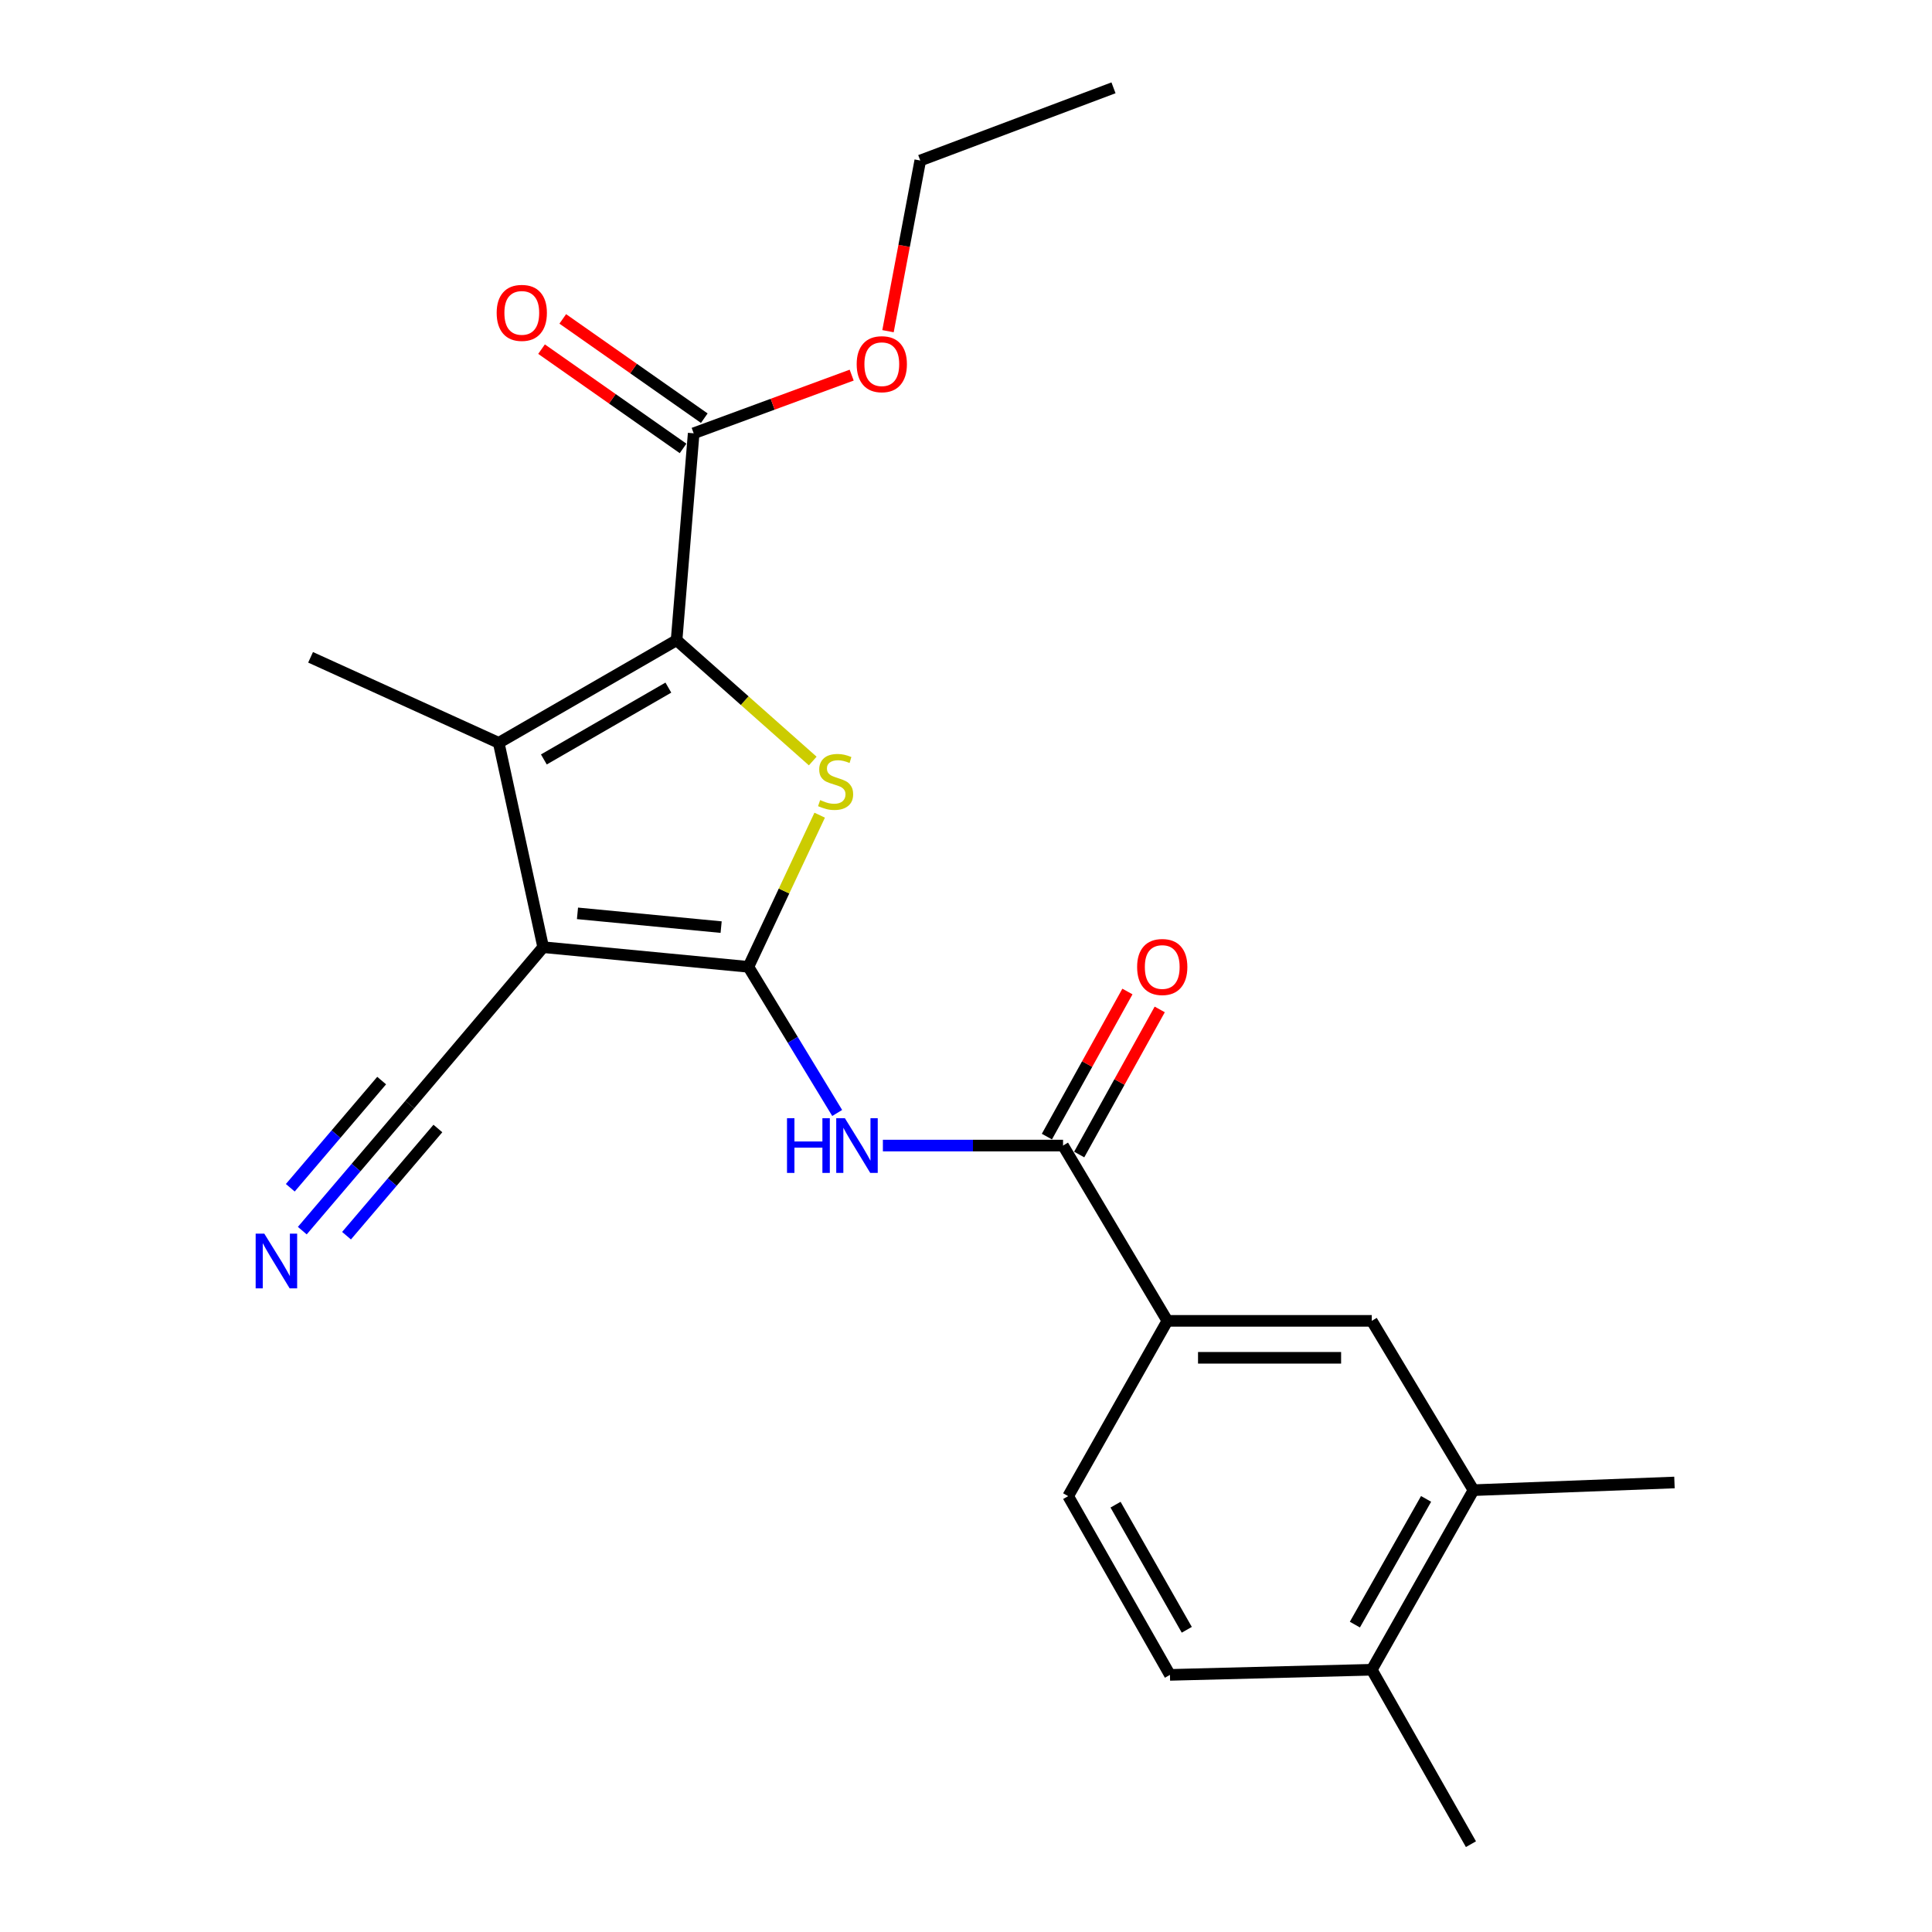 <?xml version='1.0' encoding='iso-8859-1'?>
<svg version='1.1' baseProfile='full'
              xmlns='http://www.w3.org/2000/svg'
                      xmlns:rdkit='http://www.rdkit.org/xml'
                      xmlns:xlink='http://www.w3.org/1999/xlink'
                  xml:space='preserve'
width='1000px' height='1000px' viewBox='0 0 1000 1000'>
<!-- END OF HEADER -->
<rect style='opacity:1.0;fill:#FFFFFF;stroke:none' width='1000' height='1000' x='0' y='0'> </rect>
<path class='bond-0' d='M 387.368,500.436 L 281.147,490.259' style='fill:none;fill-rule:evenodd;stroke:#000000;stroke-width:6px;stroke-linecap:butt;stroke-linejoin:miter;stroke-opacity:1' />
<path class='bond-0' d='M 373.258,479.874 L 298.904,472.75' style='fill:none;fill-rule:evenodd;stroke:#000000;stroke-width:6px;stroke-linecap:butt;stroke-linejoin:miter;stroke-opacity:1' />
<path class='bond-1' d='M 387.368,500.436 L 405.817,461.185' style='fill:none;fill-rule:evenodd;stroke:#000000;stroke-width:6px;stroke-linecap:butt;stroke-linejoin:miter;stroke-opacity:1' />
<path class='bond-1' d='M 405.817,461.185 L 424.265,421.935' style='fill:none;fill-rule:evenodd;stroke:#CCCC00;stroke-width:6px;stroke-linecap:butt;stroke-linejoin:miter;stroke-opacity:1' />
<path class='bond-4' d='M 387.368,500.436 L 410.348,538.256' style='fill:none;fill-rule:evenodd;stroke:#000000;stroke-width:6px;stroke-linecap:butt;stroke-linejoin:miter;stroke-opacity:1' />
<path class='bond-4' d='M 410.348,538.256 L 433.327,576.076' style='fill:none;fill-rule:evenodd;stroke:#0000FF;stroke-width:6px;stroke-linecap:butt;stroke-linejoin:miter;stroke-opacity:1' />
<path class='bond-3' d='M 281.147,490.259 L 258.137,384.494' style='fill:none;fill-rule:evenodd;stroke:#000000;stroke-width:6px;stroke-linecap:butt;stroke-linejoin:miter;stroke-opacity:1' />
<path class='bond-7' d='M 281.147,490.259 L 212.096,571.707' style='fill:none;fill-rule:evenodd;stroke:#000000;stroke-width:6px;stroke-linecap:butt;stroke-linejoin:miter;stroke-opacity:1' />
<path class='bond-2' d='M 420.675,393.906 L 385.436,362.642' style='fill:none;fill-rule:evenodd;stroke:#CCCC00;stroke-width:6px;stroke-linecap:butt;stroke-linejoin:miter;stroke-opacity:1' />
<path class='bond-2' d='M 385.436,362.642 L 350.197,331.378' style='fill:none;fill-rule:evenodd;stroke:#000000;stroke-width:6px;stroke-linecap:butt;stroke-linejoin:miter;stroke-opacity:1' />
<path class='bond-6' d='M 350.197,331.378 L 359.047,224.275' style='fill:none;fill-rule:evenodd;stroke:#000000;stroke-width:6px;stroke-linecap:butt;stroke-linejoin:miter;stroke-opacity:1' />
<path class='bond-23' d='M 350.197,331.378 L 258.137,384.494' style='fill:none;fill-rule:evenodd;stroke:#000000;stroke-width:6px;stroke-linecap:butt;stroke-linejoin:miter;stroke-opacity:1' />
<path class='bond-23' d='M 345.944,355.908 L 281.502,393.089' style='fill:none;fill-rule:evenodd;stroke:#000000;stroke-width:6px;stroke-linecap:butt;stroke-linejoin:miter;stroke-opacity:1' />
<path class='bond-18' d='M 258.137,384.494 L 160.754,340.227' style='fill:none;fill-rule:evenodd;stroke:#000000;stroke-width:6px;stroke-linecap:butt;stroke-linejoin:miter;stroke-opacity:1' />
<path class='bond-5' d='M 456.982,592.942 L 503.607,592.942' style='fill:none;fill-rule:evenodd;stroke:#0000FF;stroke-width:6px;stroke-linecap:butt;stroke-linejoin:miter;stroke-opacity:1' />
<path class='bond-5' d='M 503.607,592.942 L 550.232,592.942' style='fill:none;fill-rule:evenodd;stroke:#000000;stroke-width:6px;stroke-linecap:butt;stroke-linejoin:miter;stroke-opacity:1' />
<path class='bond-8' d='M 550.232,592.942 L 604.23,683.675' style='fill:none;fill-rule:evenodd;stroke:#000000;stroke-width:6px;stroke-linecap:butt;stroke-linejoin:miter;stroke-opacity:1' />
<path class='bond-12' d='M 558.592,597.582 L 579.433,560.031' style='fill:none;fill-rule:evenodd;stroke:#000000;stroke-width:6px;stroke-linecap:butt;stroke-linejoin:miter;stroke-opacity:1' />
<path class='bond-12' d='M 579.433,560.031 L 600.274,522.48' style='fill:none;fill-rule:evenodd;stroke:#FF0000;stroke-width:6px;stroke-linecap:butt;stroke-linejoin:miter;stroke-opacity:1' />
<path class='bond-12' d='M 541.873,588.303 L 562.714,550.752' style='fill:none;fill-rule:evenodd;stroke:#000000;stroke-width:6px;stroke-linecap:butt;stroke-linejoin:miter;stroke-opacity:1' />
<path class='bond-12' d='M 562.714,550.752 L 583.555,513.201' style='fill:none;fill-rule:evenodd;stroke:#FF0000;stroke-width:6px;stroke-linecap:butt;stroke-linejoin:miter;stroke-opacity:1' />
<path class='bond-14' d='M 364.537,216.448 L 327.911,190.755' style='fill:none;fill-rule:evenodd;stroke:#000000;stroke-width:6px;stroke-linecap:butt;stroke-linejoin:miter;stroke-opacity:1' />
<path class='bond-14' d='M 327.911,190.755 L 291.285,165.062' style='fill:none;fill-rule:evenodd;stroke:#FF0000;stroke-width:6px;stroke-linecap:butt;stroke-linejoin:miter;stroke-opacity:1' />
<path class='bond-14' d='M 353.556,232.102 L 316.93,206.409' style='fill:none;fill-rule:evenodd;stroke:#000000;stroke-width:6px;stroke-linecap:butt;stroke-linejoin:miter;stroke-opacity:1' />
<path class='bond-14' d='M 316.93,206.409 L 280.304,180.716' style='fill:none;fill-rule:evenodd;stroke:#FF0000;stroke-width:6px;stroke-linecap:butt;stroke-linejoin:miter;stroke-opacity:1' />
<path class='bond-17' d='M 359.047,224.275 L 399.936,209.219' style='fill:none;fill-rule:evenodd;stroke:#000000;stroke-width:6px;stroke-linecap:butt;stroke-linejoin:miter;stroke-opacity:1' />
<path class='bond-17' d='M 399.936,209.219 L 440.825,194.163' style='fill:none;fill-rule:evenodd;stroke:#FF0000;stroke-width:6px;stroke-linecap:butt;stroke-linejoin:miter;stroke-opacity:1' />
<path class='bond-9' d='M 212.096,571.707 L 184.281,604.341' style='fill:none;fill-rule:evenodd;stroke:#000000;stroke-width:6px;stroke-linecap:butt;stroke-linejoin:miter;stroke-opacity:1' />
<path class='bond-9' d='M 184.281,604.341 L 156.467,636.975' style='fill:none;fill-rule:evenodd;stroke:#0000FF;stroke-width:6px;stroke-linecap:butt;stroke-linejoin:miter;stroke-opacity:1' />
<path class='bond-9' d='M 197.543,559.303 L 173.9,587.042' style='fill:none;fill-rule:evenodd;stroke:#000000;stroke-width:6px;stroke-linecap:butt;stroke-linejoin:miter;stroke-opacity:1' />
<path class='bond-9' d='M 173.9,587.042 L 150.258,614.781' style='fill:none;fill-rule:evenodd;stroke:#0000FF;stroke-width:6px;stroke-linecap:butt;stroke-linejoin:miter;stroke-opacity:1' />
<path class='bond-9' d='M 226.649,584.11 L 203.006,611.849' style='fill:none;fill-rule:evenodd;stroke:#000000;stroke-width:6px;stroke-linecap:butt;stroke-linejoin:miter;stroke-opacity:1' />
<path class='bond-9' d='M 203.006,611.849 L 179.364,639.589' style='fill:none;fill-rule:evenodd;stroke:#0000FF;stroke-width:6px;stroke-linecap:butt;stroke-linejoin:miter;stroke-opacity:1' />
<path class='bond-10' d='M 604.23,683.675 L 710.026,683.675' style='fill:none;fill-rule:evenodd;stroke:#000000;stroke-width:6px;stroke-linecap:butt;stroke-linejoin:miter;stroke-opacity:1' />
<path class='bond-10' d='M 620.099,702.797 L 694.157,702.797' style='fill:none;fill-rule:evenodd;stroke:#000000;stroke-width:6px;stroke-linecap:butt;stroke-linejoin:miter;stroke-opacity:1' />
<path class='bond-15' d='M 604.23,683.675 L 552.888,774.397' style='fill:none;fill-rule:evenodd;stroke:#000000;stroke-width:6px;stroke-linecap:butt;stroke-linejoin:miter;stroke-opacity:1' />
<path class='bond-11' d='M 710.026,683.675 L 762.675,771.306' style='fill:none;fill-rule:evenodd;stroke:#000000;stroke-width:6px;stroke-linecap:butt;stroke-linejoin:miter;stroke-opacity:1' />
<path class='bond-19' d='M 762.675,771.306 L 866.697,767.333' style='fill:none;fill-rule:evenodd;stroke:#000000;stroke-width:6px;stroke-linecap:butt;stroke-linejoin:miter;stroke-opacity:1' />
<path class='bond-24' d='M 762.675,771.306 L 710.026,864.259' style='fill:none;fill-rule:evenodd;stroke:#000000;stroke-width:6px;stroke-linecap:butt;stroke-linejoin:miter;stroke-opacity:1' />
<path class='bond-24' d='M 738.139,775.825 L 701.285,840.892' style='fill:none;fill-rule:evenodd;stroke:#000000;stroke-width:6px;stroke-linecap:butt;stroke-linejoin:miter;stroke-opacity:1' />
<path class='bond-13' d='M 710.026,864.259 L 605.558,866.915' style='fill:none;fill-rule:evenodd;stroke:#000000;stroke-width:6px;stroke-linecap:butt;stroke-linejoin:miter;stroke-opacity:1' />
<path class='bond-20' d='M 710.026,864.259 L 761.358,954.545' style='fill:none;fill-rule:evenodd;stroke:#000000;stroke-width:6px;stroke-linecap:butt;stroke-linejoin:miter;stroke-opacity:1' />
<path class='bond-16' d='M 552.888,774.397 L 605.558,866.915' style='fill:none;fill-rule:evenodd;stroke:#000000;stroke-width:6px;stroke-linecap:butt;stroke-linejoin:miter;stroke-opacity:1' />
<path class='bond-16' d='M 577.406,778.815 L 614.275,843.577' style='fill:none;fill-rule:evenodd;stroke:#000000;stroke-width:6px;stroke-linecap:butt;stroke-linejoin:miter;stroke-opacity:1' />
<path class='bond-21' d='M 459.632,171.421 L 467.979,127.252' style='fill:none;fill-rule:evenodd;stroke:#FF0000;stroke-width:6px;stroke-linecap:butt;stroke-linejoin:miter;stroke-opacity:1' />
<path class='bond-21' d='M 467.979,127.252 L 476.327,83.082' style='fill:none;fill-rule:evenodd;stroke:#000000;stroke-width:6px;stroke-linecap:butt;stroke-linejoin:miter;stroke-opacity:1' />
<path class='bond-22' d='M 476.327,83.082 L 576.344,45.455' style='fill:none;fill-rule:evenodd;stroke:#000000;stroke-width:6px;stroke-linecap:butt;stroke-linejoin:miter;stroke-opacity:1' />
<path  class='atom-2' d='M 424.506 414.122
Q 424.826 414.242, 426.146 414.802
Q 427.466 415.362, 428.906 415.722
Q 430.386 416.042, 431.826 416.042
Q 434.506 416.042, 436.066 414.762
Q 437.626 413.442, 437.626 411.162
Q 437.626 409.602, 436.826 408.642
Q 436.066 407.682, 434.866 407.162
Q 433.666 406.642, 431.666 406.042
Q 429.146 405.282, 427.626 404.562
Q 426.146 403.842, 425.066 402.322
Q 424.026 400.802, 424.026 398.242
Q 424.026 394.682, 426.426 392.482
Q 428.866 390.282, 433.666 390.282
Q 436.946 390.282, 440.666 391.842
L 439.746 394.922
Q 436.346 393.522, 433.786 393.522
Q 431.026 393.522, 429.506 394.682
Q 427.986 395.802, 428.026 397.762
Q 428.026 399.282, 428.786 400.202
Q 429.586 401.122, 430.706 401.642
Q 431.866 402.162, 433.786 402.762
Q 436.346 403.562, 437.866 404.362
Q 439.386 405.162, 440.466 406.802
Q 441.586 408.402, 441.586 411.162
Q 441.586 415.082, 438.946 417.202
Q 436.346 419.282, 431.986 419.282
Q 429.466 419.282, 427.546 418.722
Q 425.666 418.202, 423.426 417.282
L 424.506 414.122
' fill='#CCCC00'/>
<path  class='atom-5' d='M 407.355 578.782
L 411.195 578.782
L 411.195 590.822
L 425.675 590.822
L 425.675 578.782
L 429.515 578.782
L 429.515 607.102
L 425.675 607.102
L 425.675 594.022
L 411.195 594.022
L 411.195 607.102
L 407.355 607.102
L 407.355 578.782
' fill='#0000FF'/>
<path  class='atom-5' d='M 437.315 578.782
L 446.595 593.782
Q 447.515 595.262, 448.995 597.942
Q 450.475 600.622, 450.555 600.782
L 450.555 578.782
L 454.315 578.782
L 454.315 607.102
L 450.435 607.102
L 440.475 590.702
Q 439.315 588.782, 438.075 586.582
Q 436.875 584.382, 436.515 583.702
L 436.515 607.102
L 432.835 607.102
L 432.835 578.782
L 437.315 578.782
' fill='#0000FF'/>
<path  class='atom-10' d='M 136.806 638.538
L 146.086 653.538
Q 147.006 655.018, 148.486 657.698
Q 149.966 660.378, 150.046 660.538
L 150.046 638.538
L 153.806 638.538
L 153.806 666.858
L 149.926 666.858
L 139.966 650.458
Q 138.806 648.538, 137.566 646.338
Q 136.366 644.138, 136.006 643.458
L 136.006 666.858
L 132.326 666.858
L 132.326 638.538
L 136.806 638.538
' fill='#0000FF'/>
<path  class='atom-13' d='M 588.574 500.516
Q 588.574 493.716, 591.934 489.916
Q 595.294 486.116, 601.574 486.116
Q 607.854 486.116, 611.214 489.916
Q 614.574 493.716, 614.574 500.516
Q 614.574 507.396, 611.174 511.316
Q 607.774 515.196, 601.574 515.196
Q 595.334 515.196, 591.934 511.316
Q 588.574 507.436, 588.574 500.516
M 601.574 511.996
Q 605.894 511.996, 608.214 509.116
Q 610.574 506.196, 610.574 500.516
Q 610.574 494.956, 608.214 492.156
Q 605.894 489.316, 601.574 489.316
Q 597.254 489.316, 594.894 492.116
Q 592.574 494.916, 592.574 500.516
Q 592.574 506.236, 594.894 509.116
Q 597.254 511.996, 601.574 511.996
' fill='#FF0000'/>
<path  class='atom-15' d='M 257.077 161.944
Q 257.077 155.144, 260.437 151.344
Q 263.797 147.544, 270.077 147.544
Q 276.357 147.544, 279.717 151.344
Q 283.077 155.144, 283.077 161.944
Q 283.077 168.824, 279.677 172.744
Q 276.277 176.624, 270.077 176.624
Q 263.837 176.624, 260.437 172.744
Q 257.077 168.864, 257.077 161.944
M 270.077 173.424
Q 274.397 173.424, 276.717 170.544
Q 279.077 167.624, 279.077 161.944
Q 279.077 156.384, 276.717 153.584
Q 274.397 150.744, 270.077 150.744
Q 265.757 150.744, 263.397 153.544
Q 261.077 156.344, 261.077 161.944
Q 261.077 167.664, 263.397 170.544
Q 265.757 173.424, 270.077 173.424
' fill='#FF0000'/>
<path  class='atom-18' d='M 443.419 188.502
Q 443.419 181.702, 446.779 177.902
Q 450.139 174.102, 456.419 174.102
Q 462.699 174.102, 466.059 177.902
Q 469.419 181.702, 469.419 188.502
Q 469.419 195.382, 466.019 199.302
Q 462.619 203.182, 456.419 203.182
Q 450.179 203.182, 446.779 199.302
Q 443.419 195.422, 443.419 188.502
M 456.419 199.982
Q 460.739 199.982, 463.059 197.102
Q 465.419 194.182, 465.419 188.502
Q 465.419 182.942, 463.059 180.142
Q 460.739 177.302, 456.419 177.302
Q 452.099 177.302, 449.739 180.102
Q 447.419 182.902, 447.419 188.502
Q 447.419 194.222, 449.739 197.102
Q 452.099 199.982, 456.419 199.982
' fill='#FF0000'/>
</svg>
